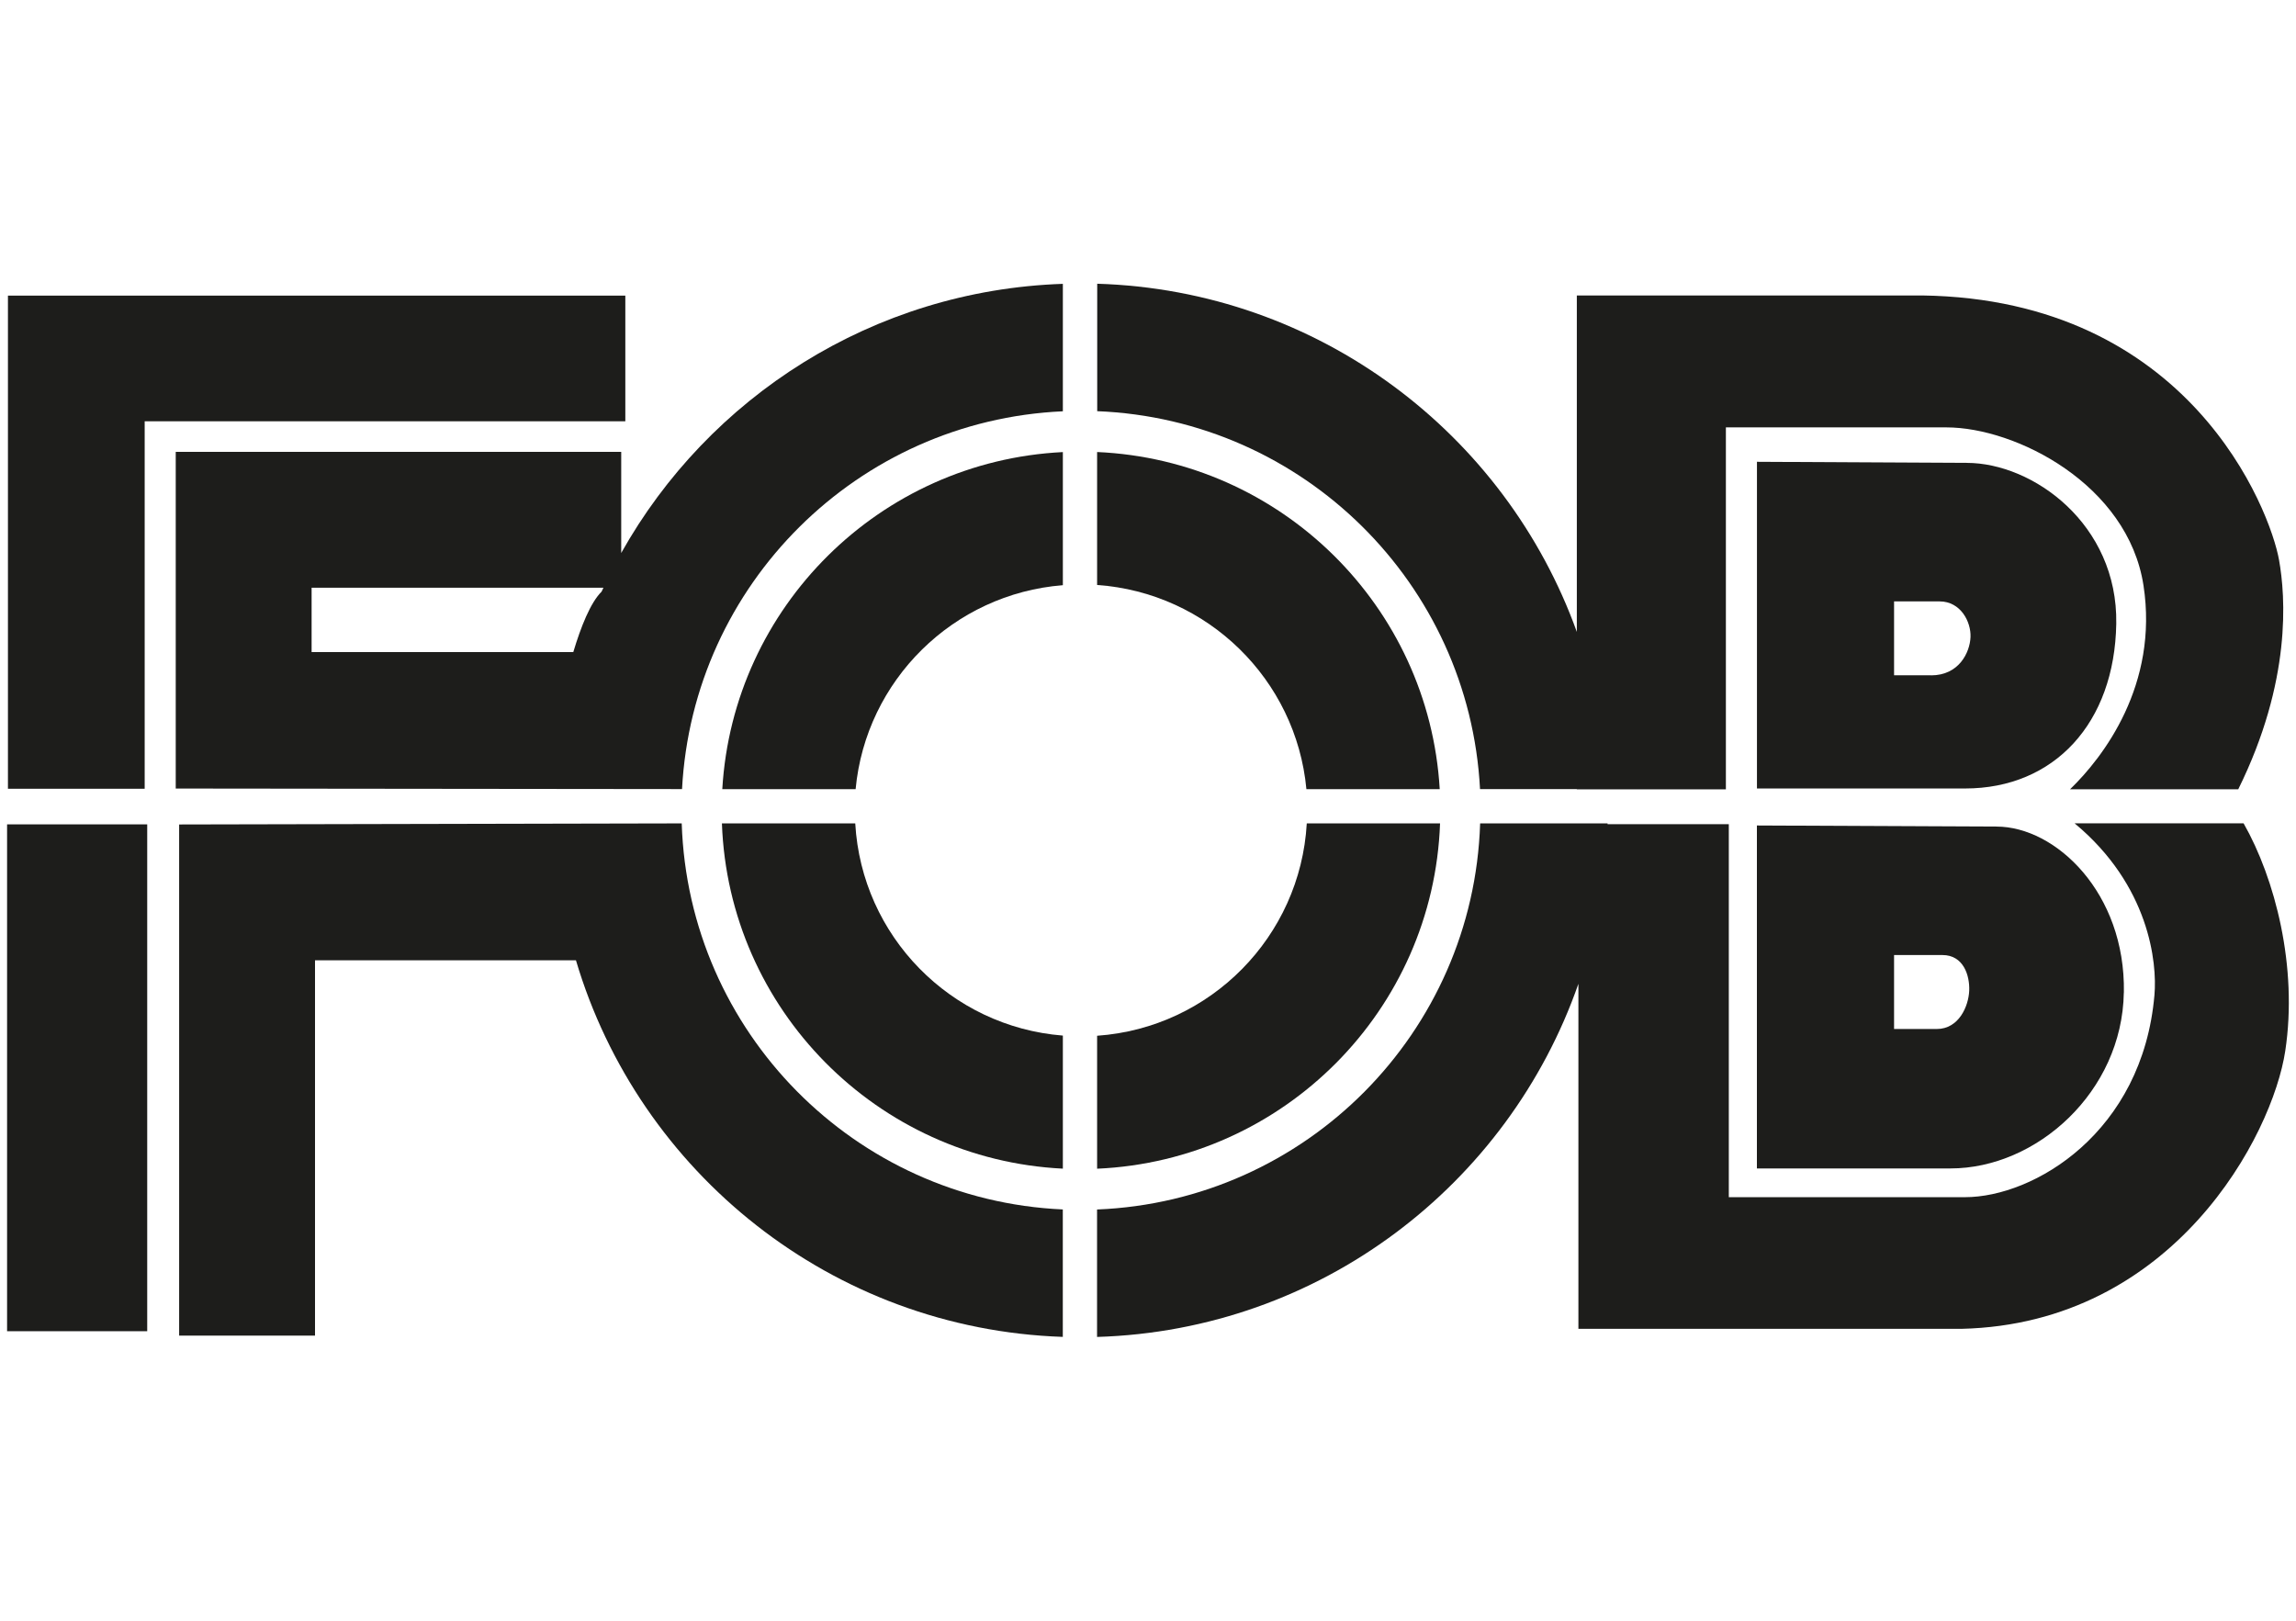 <?xml version="1.0" encoding="UTF-8"?>
<svg id="Ebene_1" xmlns="http://www.w3.org/2000/svg" version="1.1" viewBox="0 0 425 300">
  <!-- Generator: Adobe Illustrator 29.0.1, SVG Export Plug-In . SVG Version: 2.1.0 Build 192)  -->
  <defs>
    <style>
      .st0 {
        fill: #1d1d1b;
      }
    </style>
  </defs>
  <path class="st0" d="M266.56,152.41h-24.67c-1.2,20.99-17.85,37.84-38.81,39.31v24.61c34.56-1.52,62.25-29.35,63.48-63.92Z"/>
  <path class="st0" d="M241.82,146.07h24.68c-1.99-33.86-29.37-60.89-63.42-62.4v24.61c20.45,1.43,36.84,17.5,38.74,37.78Z"/>
  <path class="st0" d="M196.74,108.31v-24.63c-33.87,1.68-61.06,28.65-63.04,62.39h24.68c1.89-20.15,18.09-36.15,38.36-37.75Z"/>
  <path class="st0" d="M196.74,216.32v-24.63c-20.78-1.65-37.24-18.42-38.43-39.28h-24.68c1.23,34.44,28.73,62.21,63.11,63.91Z"/>
  <path class="st0" d="M273.95,146.06h17.92v.05h27.6v-67h40.81c12.9,0,33.61,10.58,36.49,29.25,2.83,18.4-7.47,31.84-13.6,37.74h31.14c9.91-20.05,8.76-35.7,7.55-42.46-1.65-9.2-16.51-48.24-66.05-48.95h-63.93v62.28c-13.21-36.71-47.8-63.21-88.78-64.45v23.59c38.15,1.52,68.87,31.92,70.86,69.94Z"/>
  <path class="st0" d="M126.2,152.41l-93.04.2v94.62h25.15v-69.48h48.3c11.65,39.31,47.38,68.26,90.12,69.71v-23.59c-38.49-1.72-69.3-32.85-70.54-71.46Z"/>
  <path class="st0" d="M415.32,152.4h-31.3c13.84,11.48,15.3,25.81,14.78,31.77-2.2,25.48-22.33,37.43-35.07,37.43h-43.72v-69.04h-22.44c0-.05,0-.1,0-.15h-23.59c-1.24,38.74-32.25,69.93-70.91,71.47v23.59c41.32-1.24,76.13-28.18,89.1-65.37v63.87h70.93c39.31-.94,57.56-35.86,59.91-51.43,2.36-15.57-1.89-31.92-7.71-42.14Z"/>
  <path class="st0" d="M114.99,102.36v-18.72H32.53v62.32l93.72.1c1.99-37.9,32.51-68.23,70.49-69.93v-23.59c-35.15,1.19-65.57,20.97-81.75,49.82ZM111.37,109.5c-2.07,2.03-3.85,6.53-5.25,11.2h-48.44v-11.91h54.02c-.11.24-.23.47-.34.71Z"/>
  <rect class="st0" x="1.31" y="152.59" width="25.94" height="93.82"/>
  <polygon class="st0" points="26.78 77.98 115.75 77.98 115.75 54.72 1.47 54.72 1.47 146 26.78 146 26.78 77.98"/>
  <path class="st0" d="M393.14,183.7c.31-18.42-12.61-30.7-23.59-30.7l-44.34-.2v63.48h35.84c15.92,0,31.78-14.16,32.08-32.57ZM350.6,190.46v-13.68h8.96c3.89,0,5.07,3.78,4.95,6.61-.12,2.83-1.89,7.08-6.02,7.08h-7.9Z"/>
  <path class="st0" d="M391.73,115.44c.3-18.42-15.41-29.76-27.68-29.76l-38.83-.2v60.47h38.52c16.51,0,27.69-12.1,27.99-30.51ZM357.44,125h-6.84v-13.68h8.43c3.89,0,5.84,3.78,5.72,6.61-.12,2.83-2.12,7.08-7.31,7.08Z"/>
</svg>